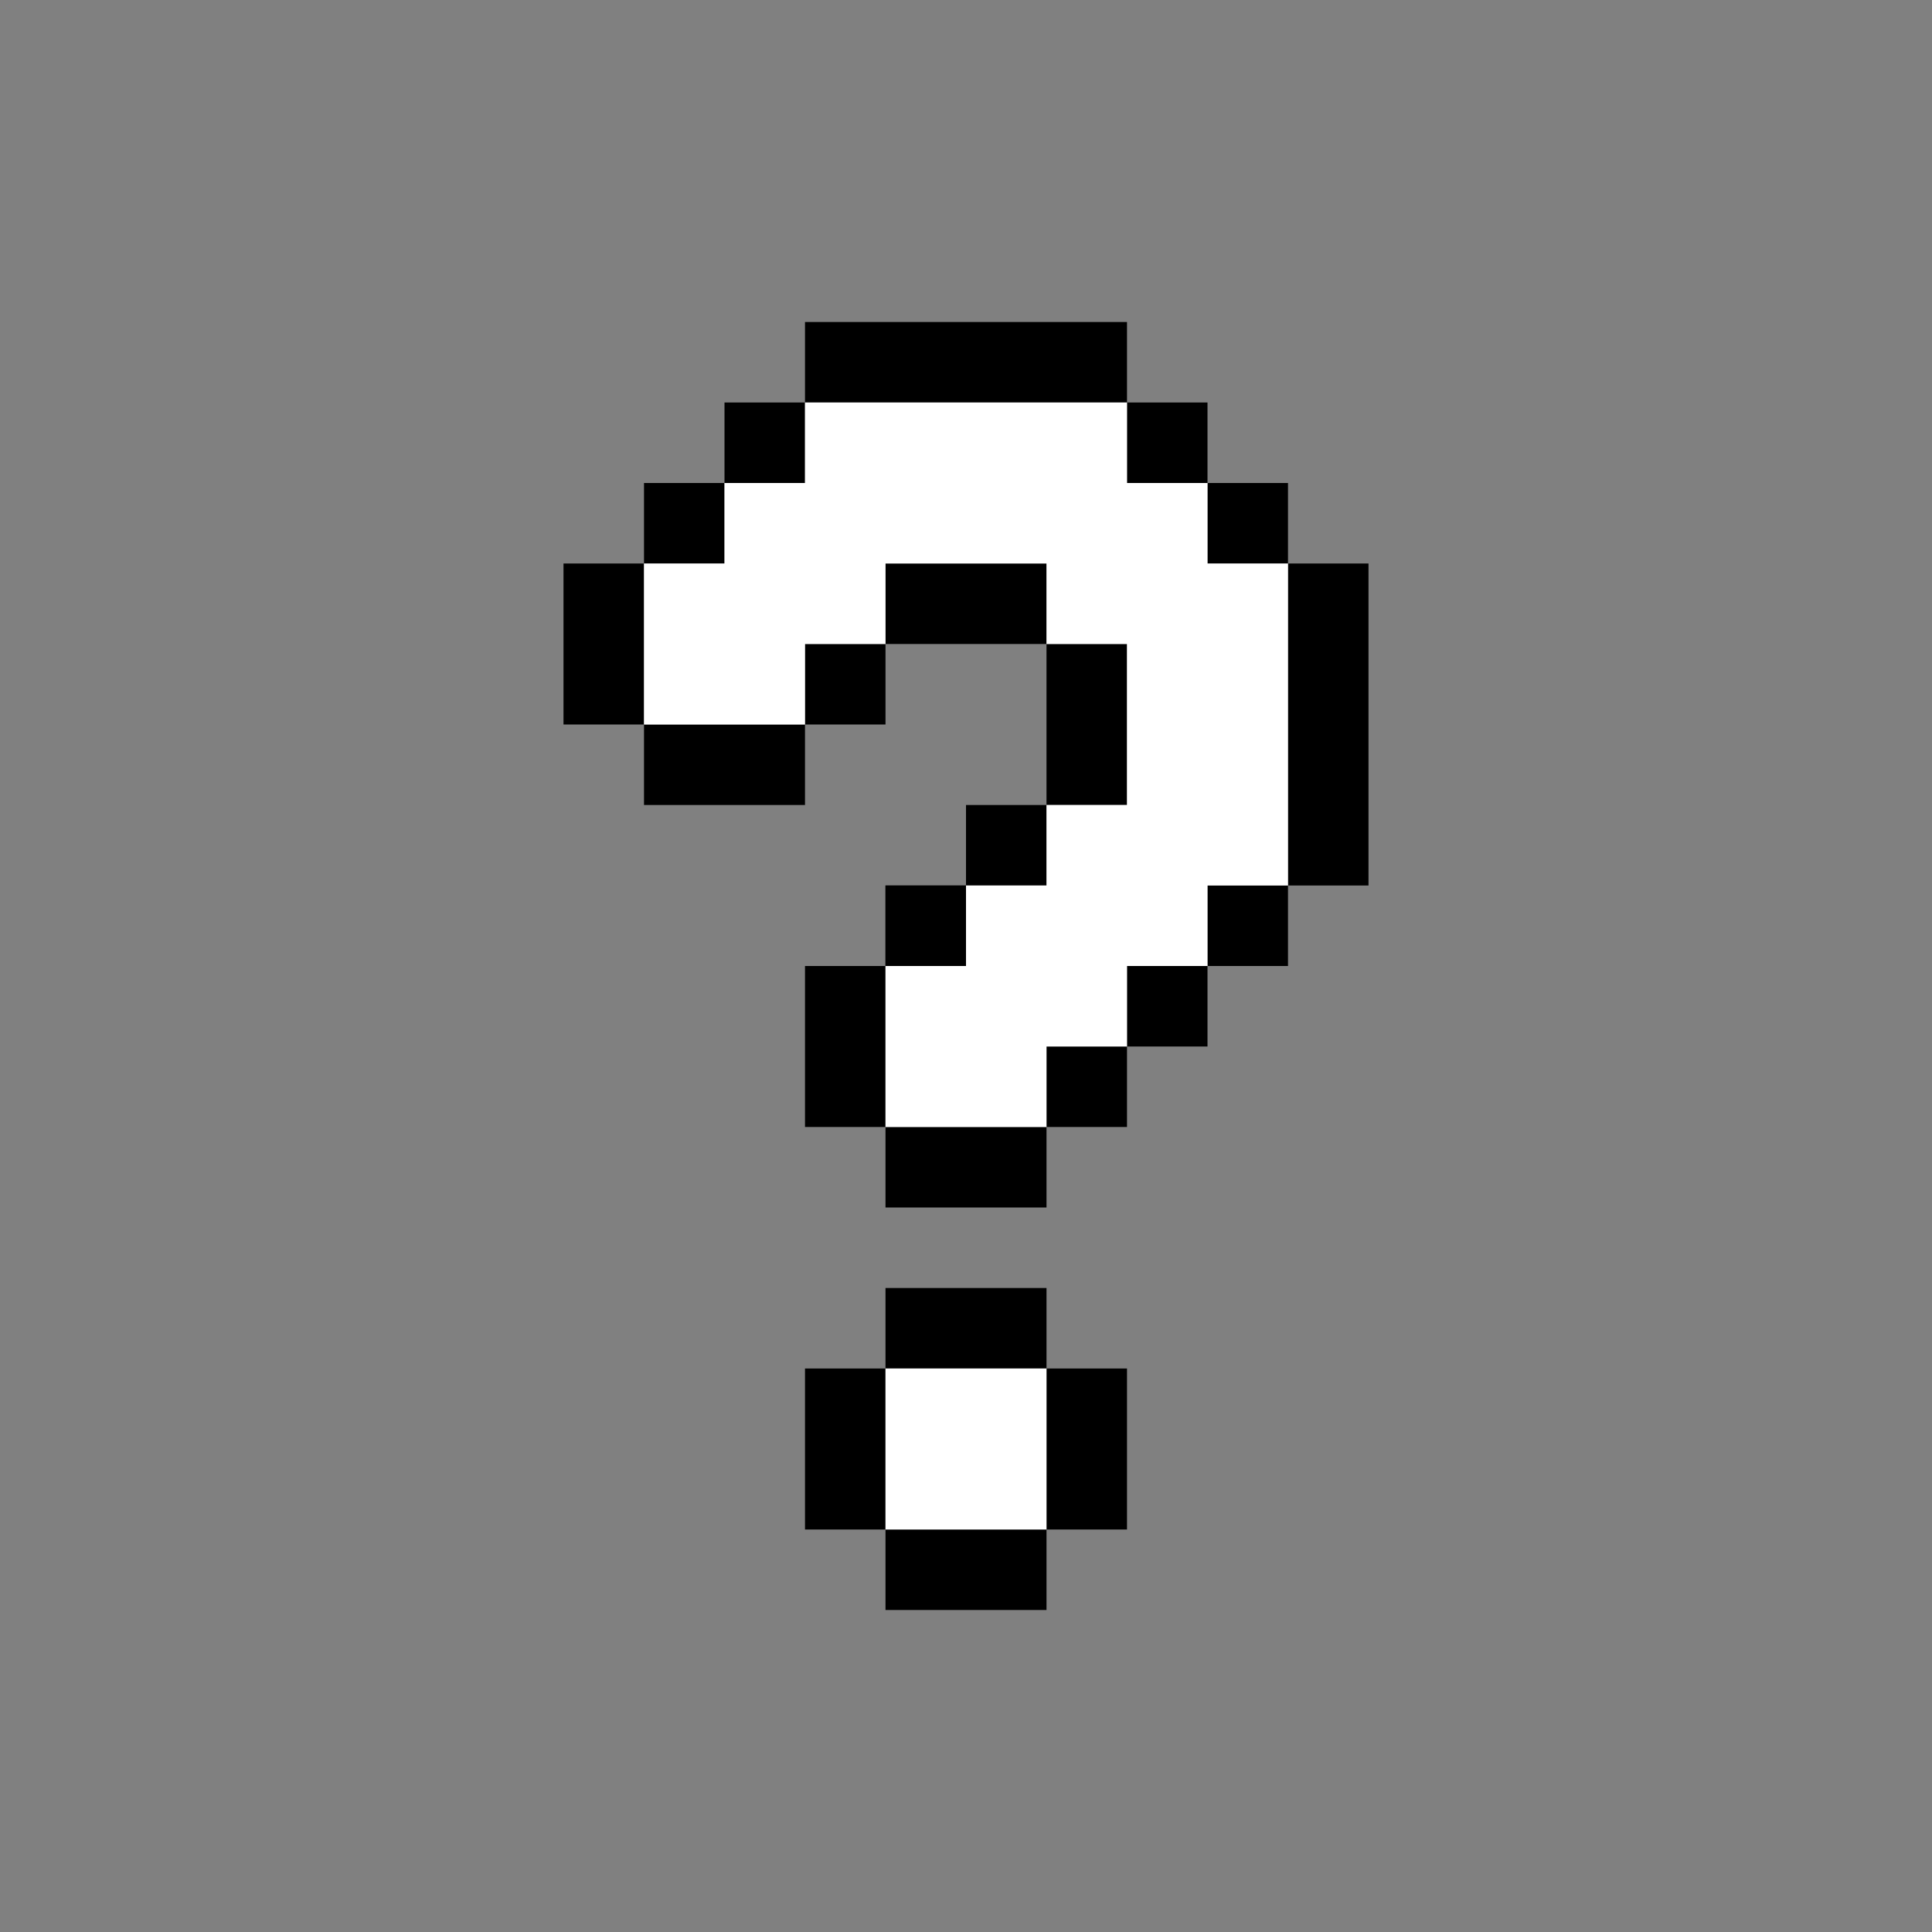<svg width="72" height="72" viewBox="0 0 72 72" fill="none" xmlns="http://www.w3.org/2000/svg">
<rect x="0" y="0" width="72" height="72" fill="#808080" stroke="none"/>
<path d="M42 36H45V39H42V36Z" fill="black"/>
<path d="M45 33H48V36H45V33Z" fill="black"/>
<path d="M45 18H48V21H45V18Z" fill="black"/>
<path d="M42 15H45V18H42V15Z" fill="black"/>
<path d="M36 33H33V36H36V33Z" fill="black"/>
<path d="M36 33H33V36H36V33Z" fill="black"/>
<path d="M39 30H36V33H39V30Z" fill="black"/>
<path d="M42 39H39V42H42V39Z" fill="black"/>
<path d="M33 24H30V27H33V24Z" fill="black"/>
<path d="M27 18H24V21H27V18Z" fill="black"/>
<path d="M30 15H27V18H30V15Z" fill="black"/>
<path d="M48 33H51V21H48V33Z" fill="black"/>
<path d="M42 15V12H30V15H42Z" fill="black"/>
<path d="M24 21H21V27H24V21Z" fill="black"/>
<path d="M30 30V27H24V30H30Z" fill="black"/>
<path d="M33 21V24H39V21H33Z" fill="black"/>
<path d="M39 30H42V24H39V30Z" fill="black"/>
<path d="M30 42H33V36H30V42Z" fill="black"/>
<path d="M33 42V45H39V42H33Z" fill="black"/>
<path d="M33 48V51H39V48H33Z" fill="black"/>
<path d="M30 57H33V51H30V57Z" fill="black"/>
<path d="M39 60V57H33V60H39Z" fill="black"/>
<path d="M42 51H39V57H42V51Z" fill="black"/>
<path d="M30 24V27H24V21H27V18H30V15H42V18H45V21H48V33H45V36H42V39H39V42H33V36H36V33H39V30H42V24H39V21H33V24H30Z" fill="white"/>
<path d="M39 51H33V57H39V51Z" fill="white"/>
</svg>

